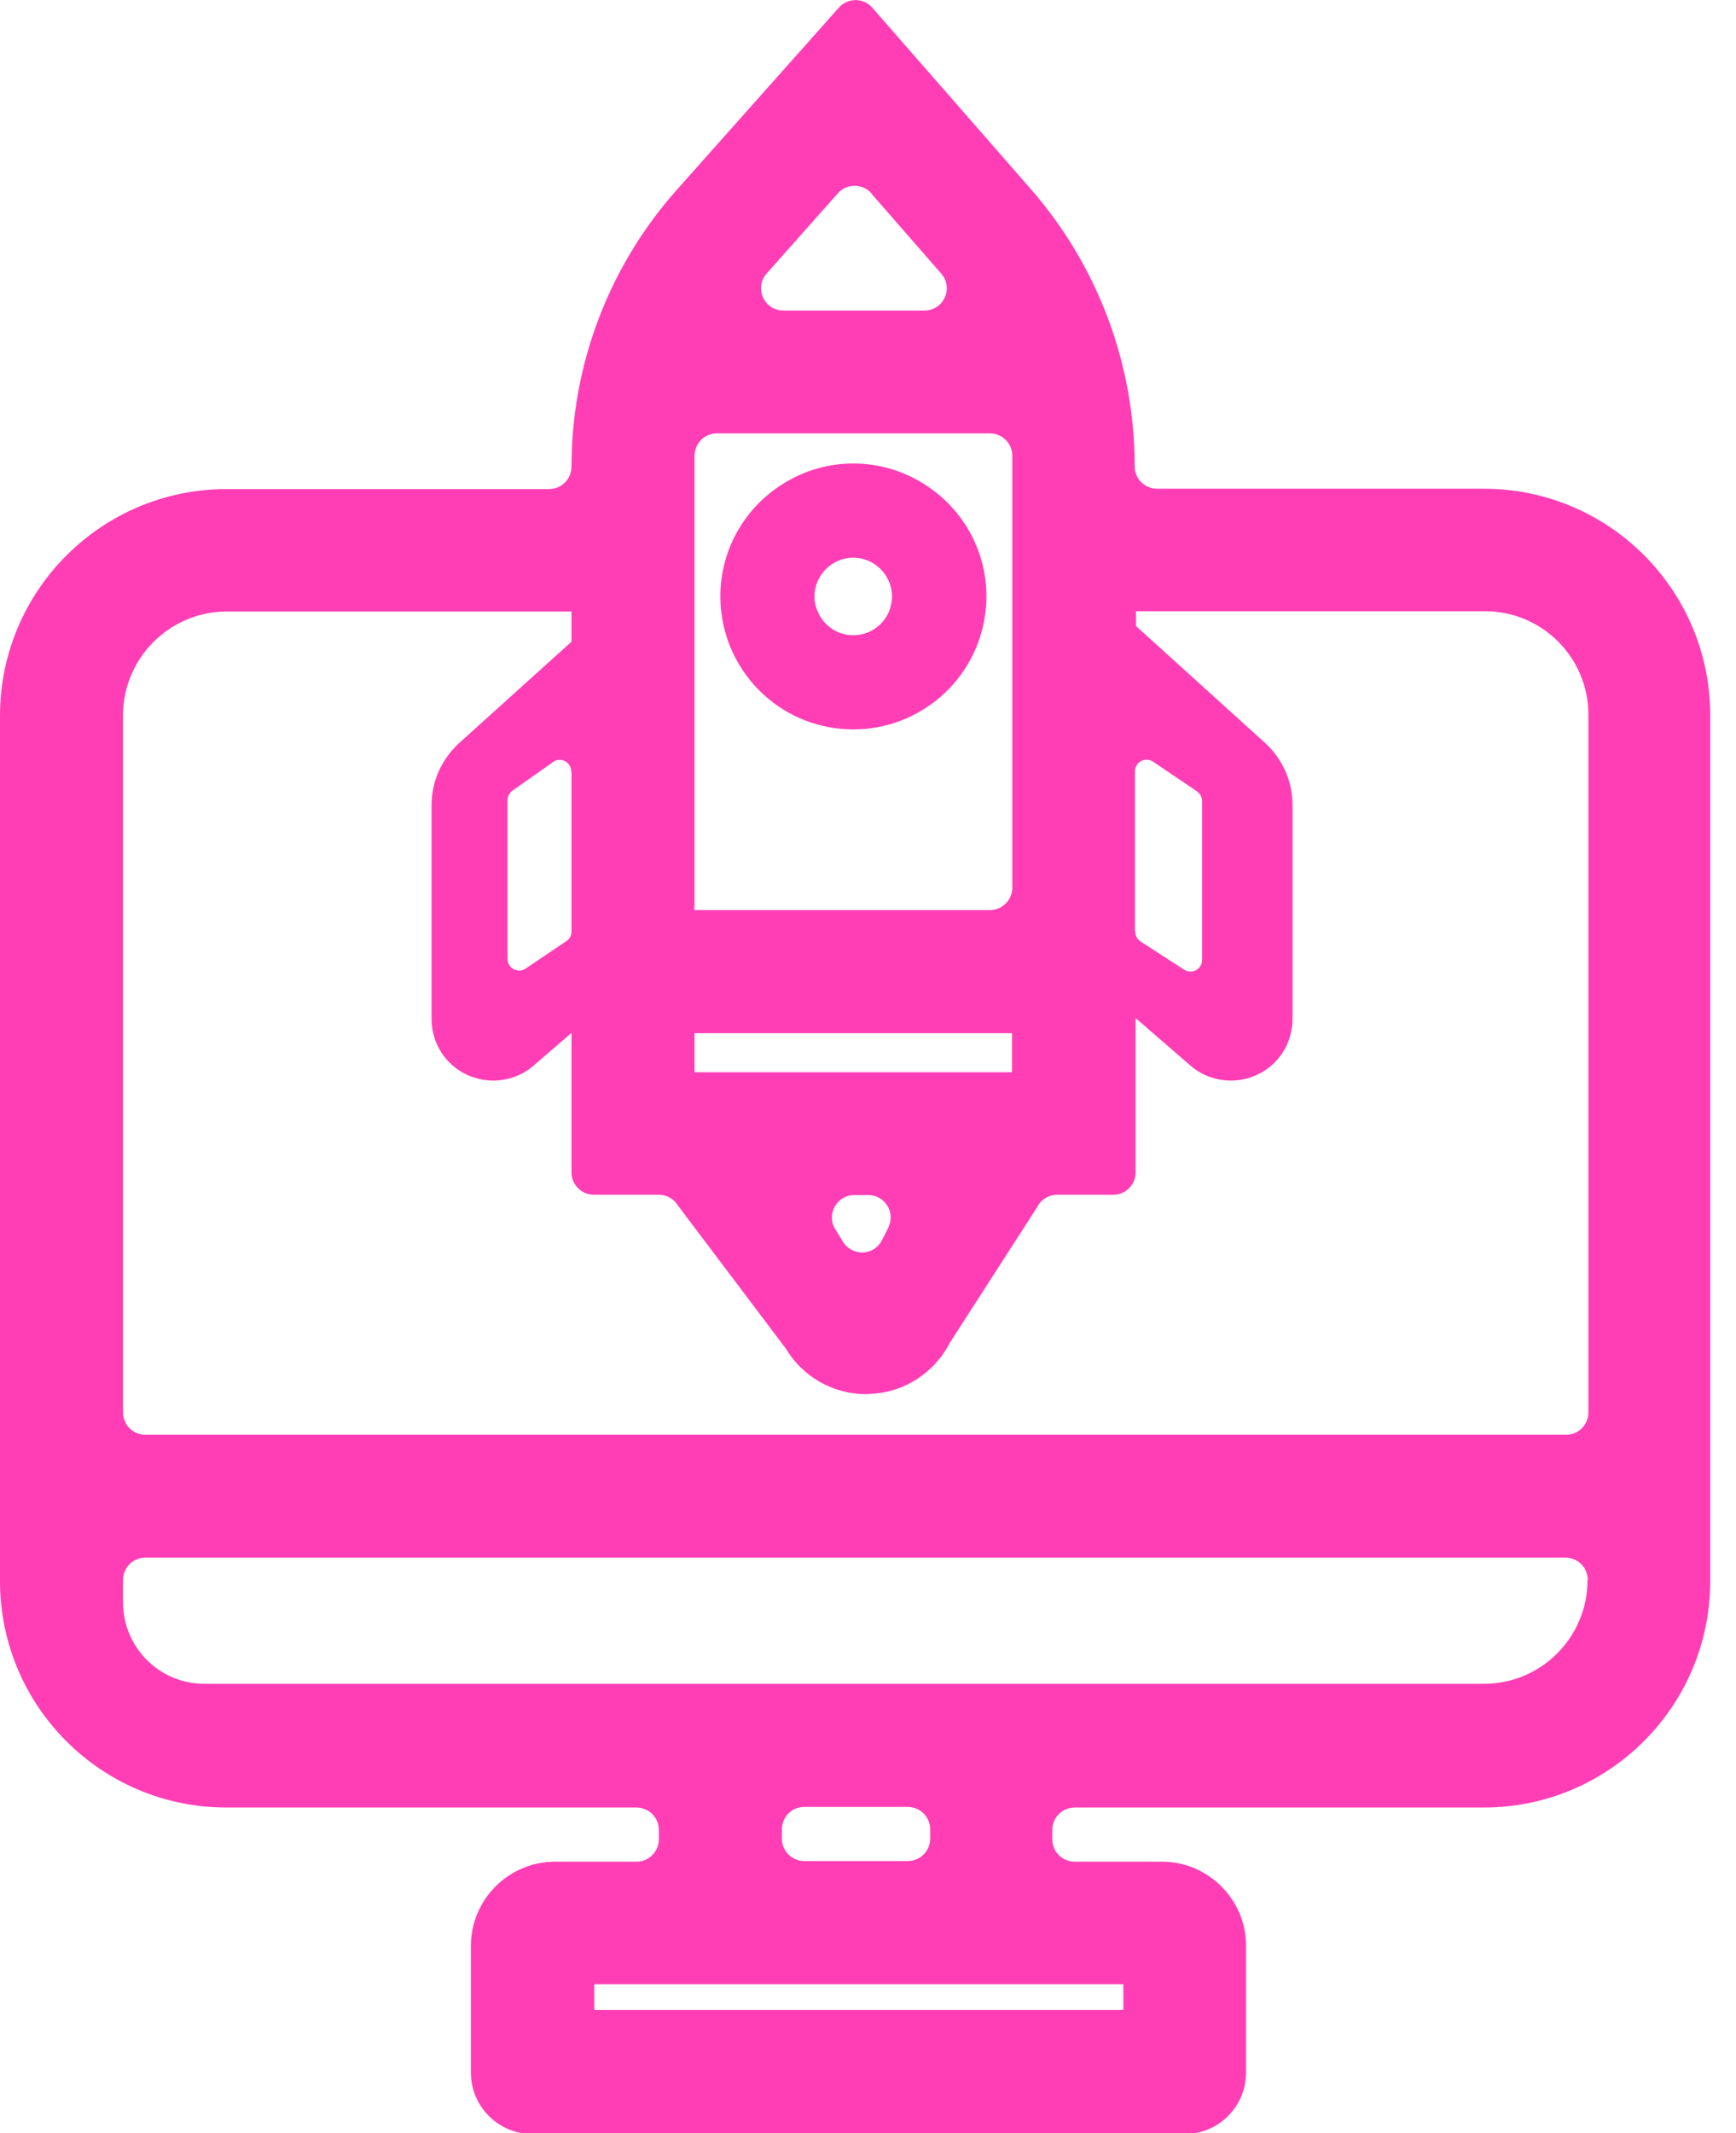 <?xml version="1.0" encoding="UTF-8"?> <svg xmlns="http://www.w3.org/2000/svg" width="57" height="70" viewBox="0 0 57 70" fill="none"><g clip-path="url(#clip0_711_586)"><path d="M22.775 29.864H22.806V29.511C22.806 29.632 22.796 29.743 22.775 29.864Z" fill="#FF3EB5"></path><path d="M48.73 16.038H37.995C37.59 16.038 37.257 15.715 37.257 15.301C37.257 11.948 36.045 8.716 33.834 6.191L28.642 0.253C28.349 -0.08 27.834 -0.08 27.541 0.253L22.229 6.222C19.997 8.726 18.765 11.958 18.765 15.311C18.765 15.715 18.442 16.049 18.028 16.049H7.443C3.333 16.049 0 19.381 0 23.492V51.882C0 55.992 3.333 59.315 7.433 59.315H20.896C21.3 59.315 21.633 59.638 21.633 60.052V60.355C21.633 60.759 21.31 61.093 20.896 61.093H18.22C16.705 61.093 15.462 62.335 15.462 63.85V68.011C15.462 69.132 16.371 70.031 17.482 70.031H38.893C40.004 70.031 40.913 69.132 40.913 68.011V63.85C40.913 62.335 39.671 61.093 38.156 61.093H35.288C34.884 61.093 34.551 60.769 34.551 60.355V60.052C34.551 59.648 34.874 59.315 35.288 59.315H48.72C52.821 59.315 56.154 55.992 56.154 51.882V23.472C56.154 19.371 52.831 16.038 48.72 16.038H48.73ZM28.612 6.353L30.905 8.979C31.319 9.454 30.985 10.191 30.349 10.191H25.724C25.087 10.191 24.754 9.443 25.178 8.969L27.511 6.343C27.804 6.01 28.319 6.02 28.612 6.343V6.353ZM22.805 29.511V14.958C22.805 14.554 23.128 14.221 23.542 14.221H32.5C32.904 14.221 33.238 14.544 33.238 14.958V29.128C33.238 29.532 32.914 29.865 32.5 29.865H22.774C22.795 29.744 22.805 29.633 22.805 29.511ZM22.805 35.187V33.905H33.227V35.187H22.805ZM29.168 40.288L28.955 40.702C28.693 41.217 27.976 41.237 27.673 40.742L27.42 40.328C27.127 39.843 27.481 39.217 28.047 39.217H28.511C29.056 39.217 29.41 39.793 29.168 40.277V40.288ZM4.04 23.472C4.04 21.603 5.565 20.068 7.443 20.068H18.765V21.058L15.079 24.381C14.503 24.906 14.17 25.643 14.17 26.421V33.44C14.17 34.238 14.634 34.955 15.351 35.278C15.624 35.399 15.907 35.46 16.19 35.46C16.664 35.46 17.139 35.298 17.513 34.975L18.765 33.895V38.47C18.765 38.874 19.088 39.207 19.502 39.207H21.633C21.886 39.207 22.128 39.338 22.259 39.56L25.804 44.257C26.36 45.186 27.36 45.751 28.44 45.751C28.471 45.751 28.511 45.751 28.551 45.741C29.662 45.711 30.672 45.065 31.187 44.065L34.056 39.611C34.177 39.368 34.429 39.207 34.712 39.207H36.55C36.954 39.207 37.288 38.884 37.288 38.47V33.41L39.095 34.975C39.469 35.298 39.944 35.46 40.418 35.46C40.701 35.46 40.994 35.399 41.257 35.278C41.974 34.955 42.438 34.238 42.438 33.44V26.411C42.438 25.633 42.105 24.896 41.539 24.381L37.298 20.543V20.058H48.761C50.629 20.058 52.154 21.573 52.154 23.452V46.347C52.154 46.751 51.831 47.084 51.417 47.084H4.777C4.373 47.084 4.04 46.761 4.04 46.347V23.462V23.472ZM18.765 25.32V30.572C18.765 30.703 18.704 30.814 18.593 30.885L17.26 31.784C17.008 31.955 16.664 31.774 16.664 31.471V26.259C16.664 26.138 16.725 26.017 16.826 25.946L18.159 25.007C18.412 24.825 18.755 25.007 18.755 25.32H18.765ZM37.267 30.572V25.31C37.267 25.007 37.611 24.825 37.863 24.997L39.297 25.966C39.398 26.037 39.469 26.158 39.469 26.279V31.501C39.469 31.804 39.136 31.986 38.883 31.824L37.449 30.895C37.338 30.824 37.278 30.703 37.278 30.572H37.267ZM36.884 65.112V65.961H19.512V65.112H36.884ZM25.673 60.335V60.032C25.673 59.628 25.996 59.295 26.41 59.295H29.804C30.208 59.295 30.541 59.618 30.541 60.032V60.335C30.541 60.739 30.218 61.072 29.804 61.072H26.41C26.006 61.072 25.673 60.749 25.673 60.335ZM52.124 51.862C52.124 53.73 50.599 55.255 48.73 55.255H6.706C5.232 55.255 4.04 54.053 4.04 52.589V51.852C4.04 51.447 4.363 51.114 4.777 51.114H51.397C51.801 51.114 52.134 51.437 52.134 51.852L52.124 51.862Z" fill="#FF3EB5"></path><path d="M30.57 16.038C29.854 15.523 28.975 15.21 28.015 15.21C27.056 15.21 26.187 15.523 25.47 16.038C24.369 16.826 23.652 18.119 23.652 19.573C23.652 19.745 23.662 19.916 23.683 20.078C23.935 22.259 25.783 23.936 28.015 23.936C30.247 23.936 32.106 22.259 32.358 20.078C32.378 19.916 32.389 19.745 32.389 19.573C32.389 18.119 31.671 16.826 30.57 16.038ZM28.015 20.846C27.5 20.846 27.046 20.532 26.854 20.078C26.783 19.927 26.743 19.755 26.743 19.573C26.743 18.876 27.319 18.3 28.015 18.3C28.712 18.3 29.288 18.876 29.288 19.573C29.288 19.755 29.247 19.927 29.187 20.078C28.985 20.532 28.541 20.846 28.015 20.846Z" fill="#FF3EB5"></path></g><defs><clipPath id="clip0_711_586"><rect width="56.164" height="70" fill="white"></rect></clipPath></defs></svg> 